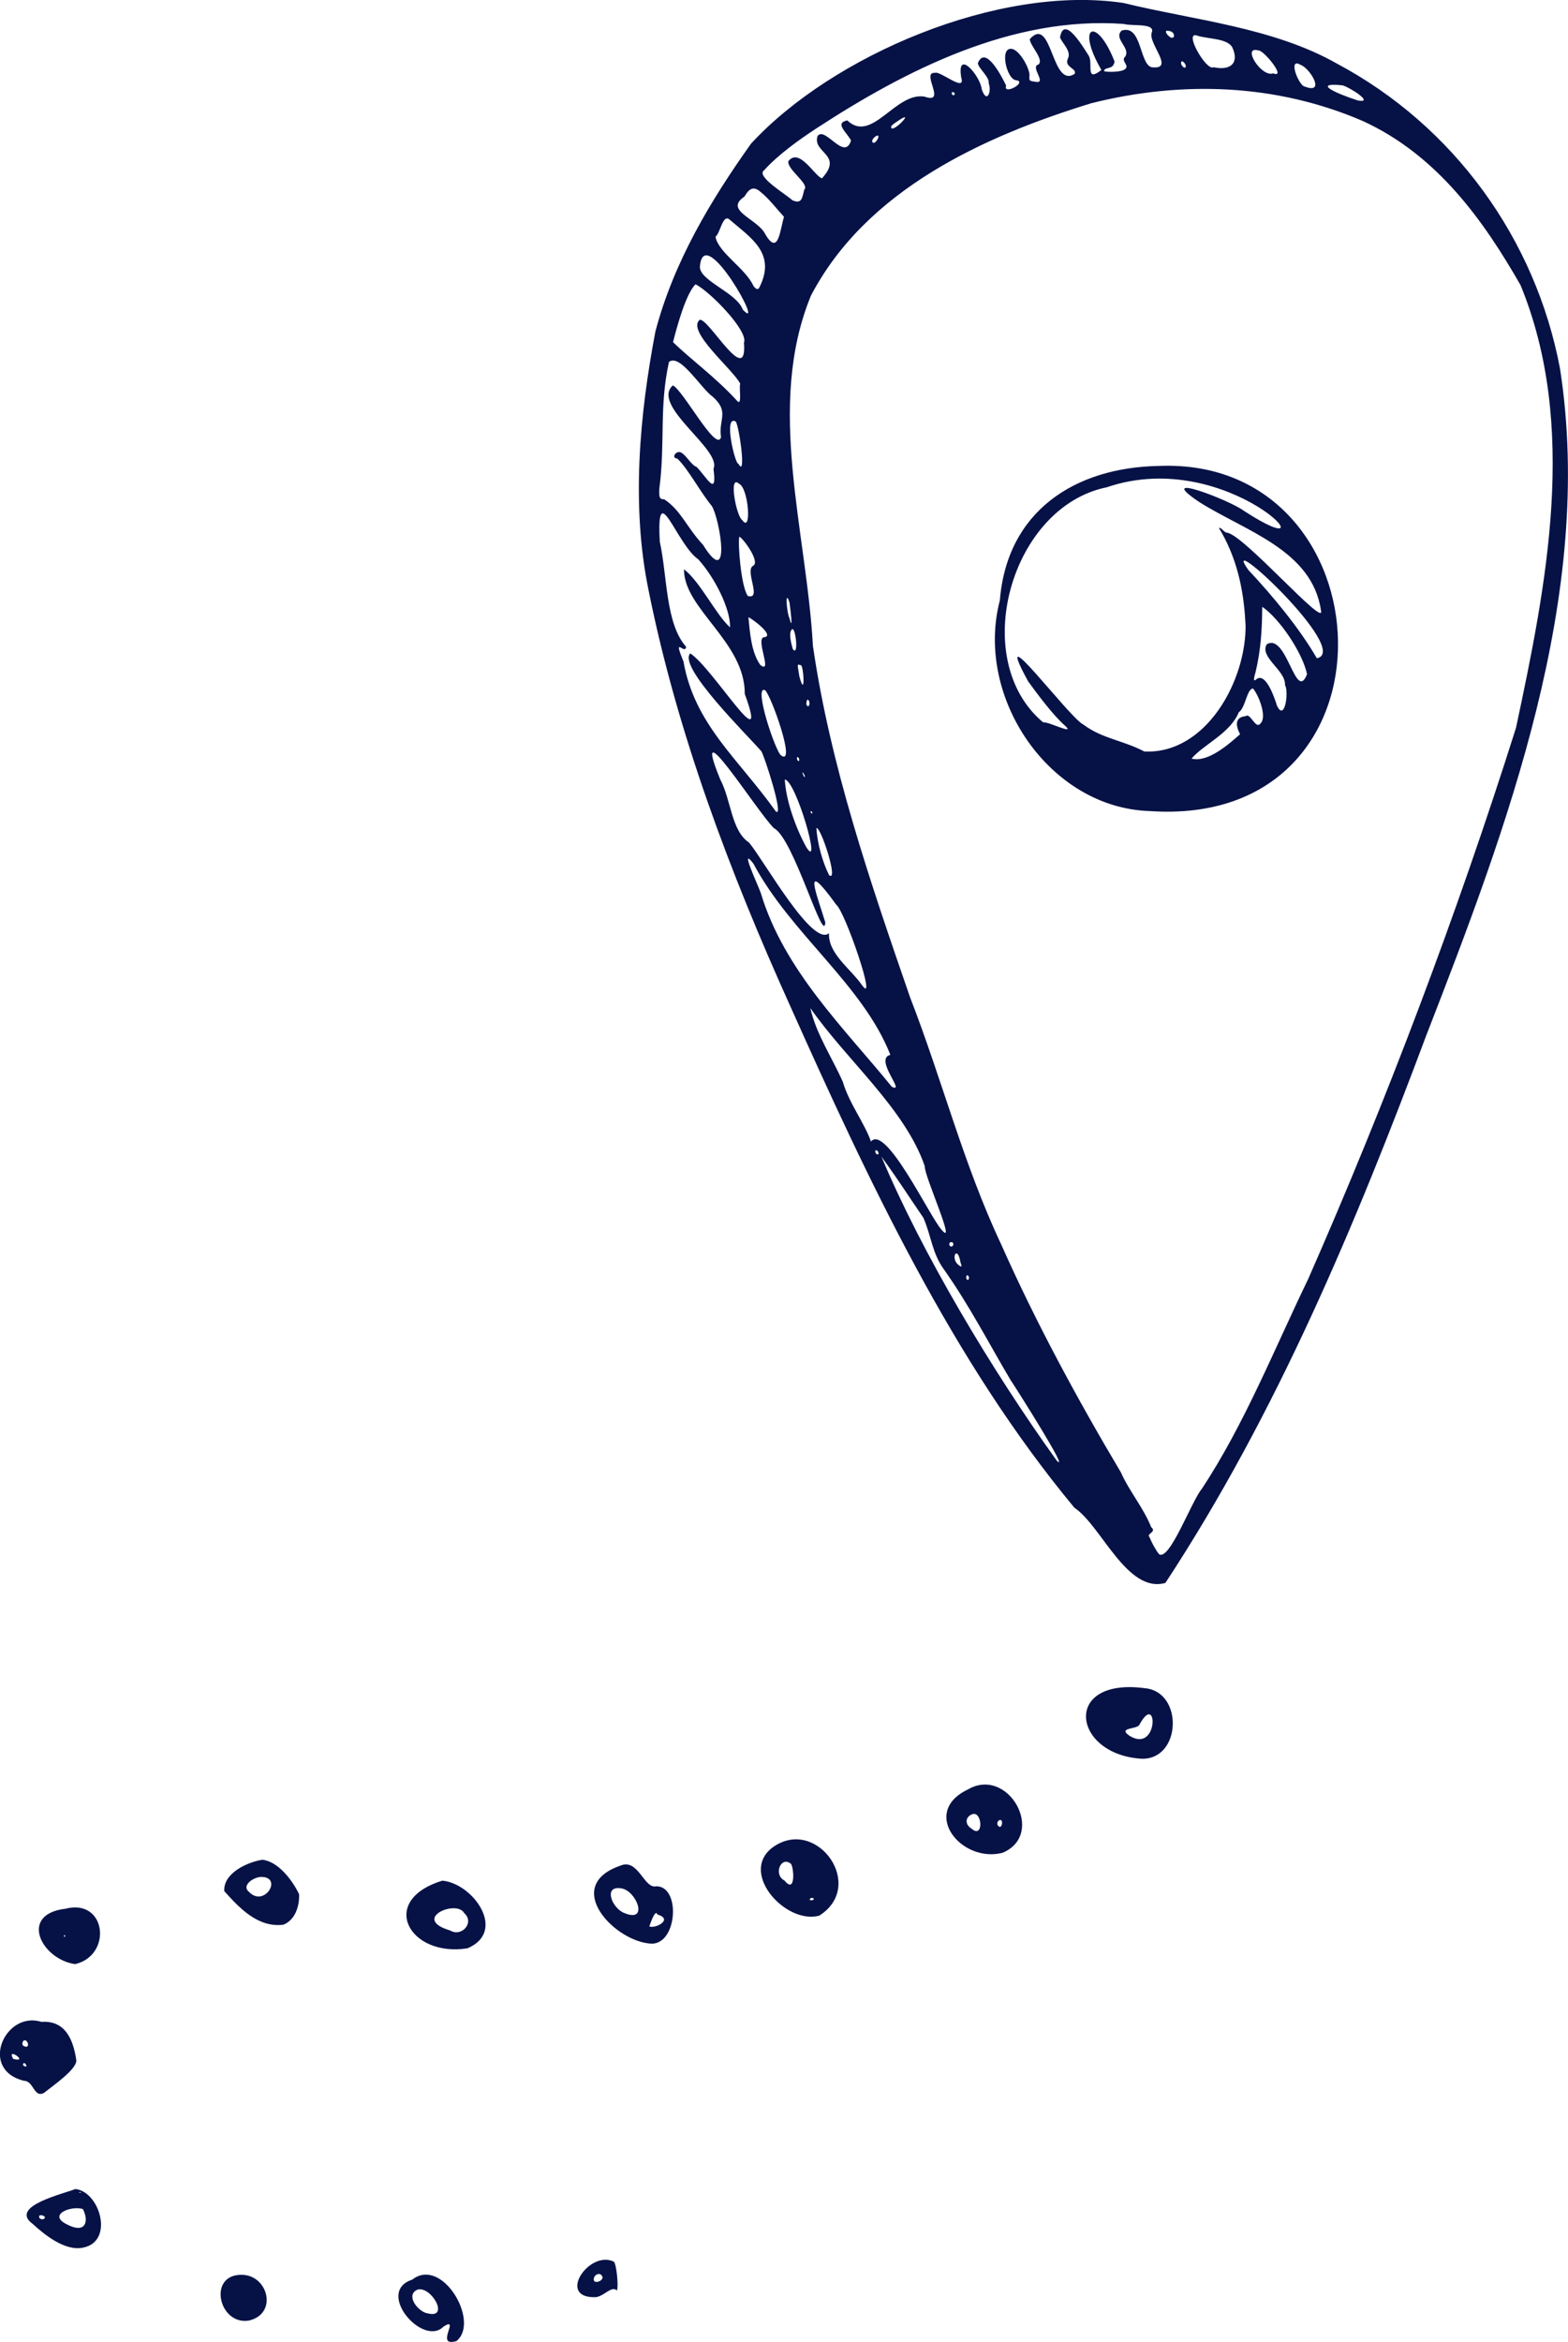 <?xml version="1.0" encoding="UTF-8"?>
<svg xmlns="http://www.w3.org/2000/svg" viewBox="0 0 1969.6 2941">
  <defs>
    <style>.e{fill:#061246;}</style>
  </defs>
  <g id="a"></g>
  <g id="b">
    <g id="c">
      <path id="d" class="e" d="M573.4,2939.8c-28.2,8.4,5.6-31.9-16.2-18.2-25.9,26.4-86.4-43.6-39.4-58.9,37.7-29.5,85.6,53.1,55.6,77.1h0Zm-48.8-64.6c-16.1,6.7,.6,28.3,12.9,29.9,27.4,6.9,4.7-34.4-12.9-29.9Zm-212.5,39c-38.1,5.5-51.9-60.1-6.4-57.5,32,2.2,42.9,49.6,6.4,57.5h0Zm458.9-74.1c3.2,2.3,6.2,30.3,4,36.2-6.7-6.4-15.9,7-26.4,8.4-50.2,2-8.8-59.6,22.4-44.6Zm-25,23.6c1.6,4.1,10.9,.8,10.9-3.9-2.3-8.4-12.6-2.7-10.9,3.9h0Zm-705.5-71.4c-29.2-22.1,40.8-37.7,54.1-43.4,30.7,3.1,49.1,65.3,10.3,73.5-22.9,5.3-49.3-16.3-64.3-30.1Zm63.6-18.2c-14.3-4.9-46.3,7.3-18.6,19.9,22.1,11.1,26.5-4.8,18.6-19.9Zm-47.8,10.4c.8-1.9-8.1-4.9-7.1-.3,.5,3.4,7.1,3.7,7.1,.3Zm43.1-31.5c-1,.8,4.1,.7,2,0-.8-.3-1.7-.3-2,0h0Zm-43.6-125.1c-13.4,7.7-13.1-14.7-25.6-14.9-57.3-13.9-23.8-88.4,21.8-74,30-2.1,40.1,22.2,43.9,48.4,0,11.7-29.5,31.8-40.2,40.4h0Zm-27-34.5c9.3,6.6,.9-8.5,0,0h0Zm-12.2-7.9c21.1,5.4-9.6-16.1,0,0h0Zm13.2-23c-2.2,1.8-2.2,6,0,6.8,9,4.6,5.2-9.5,0-6.8Zm52.5-165.6c51.5-13.2,59.1,58.5,12.1,69.6-42.3-6-71.3-62.6-12.1-69.6Zm-.9,35.2c1.9-.2-1.3-3.7-1.1-1,0,.6,.5,1,1.1,1Zm474.2-70.4c38.6,3.3,81.7,63.6,31.7,84.9-73.3,11.8-113-60-31.7-84.9Zm27.4,40.6c-9.6-17.4-66.9,7.3-17.6,21.9,14.5,8.8,31.2-10,17.6-21.9Zm196.1-59.4c22.7-10,29.8,29.7,45.3,25.8,30.7,0,26.6,71.8-5.5,72.1-46-1.4-113.9-72.3-39.8-97.9Zm46.8,61.3c-2.9-7.8-9.1,12-10.3,14.9,7.2,3.4,30.8-8.8,10.3-14.9Zm-41.4-1.8c30.6,12.7,15.2-27.7-3.7-31-24.1-4.3-11.8,25.6,3.7,31h0Zm-502.8-27.6c-1.4-22.3,28.4-36.3,47.8-39.4,20.4,2.2,38.2,26.5,46.2,43.3,.6,14.5-4.7,32.4-19.8,38.3-31.9,3.9-54.9-20.7-74.2-42.2Zm45.3-17.8c-10.8,1.3-23.3,11.4-14.4,18.6,19.6,20.8,43.9-19.6,14.4-18.6Zm646.3-39c54.1-34.9,114.6,50.4,55.8,87.6-42.8,11.8-103.8-56.5-55.8-87.6Zm43.8,67c-.6,1.9,5.5,1.6,5-.3,0-2-4.3-1.7-5,.3h0Zm-23.5-44.4c-12.7-10.7-22.5,13.7-8.2,20.9,14.3,17.7,11.8-16.2,8.2-20.9Zm265.7-13.9c-52.1,13.3-103.4-50.9-43.8-79.4,51-30.1,99.1,56.1,43.8,79.4h0Zm-37.8-48.5c-9,3-10.1,12.9-.9,18.3,15.2,13.1,13.3-22.6,.9-18.3Zm33.2,7.9c-2.2,1.2-2.6,5.1-.7,7,5.2,5,7-11.1,.7-7Zm183.5-166.1c48.5,4.5,45.9,89.4-3.8,88.6-87.6-5-100.9-102.6,3.8-88.6Zm-19.3,59.8c36.8,22.7,35.6-57.1,12.4-14-3,6.2-28.2,3.2-12.4,14h0Zm44.9-192c-48.2,13.6-80.5-72.1-114.2-94.4-153.5-184.9-258.8-410.6-357.7-631.6-74.7-165.6-141.1-340.8-177.1-519.9-22.1-106.5-11.5-220.8,8.5-325.8,23.1-87.5,69.5-164.6,120.1-235.7C1045.2,69.9,1253.9-19.7,1411.1,3.7c87.1,21.4,187.9,30.5,268.3,76.2,146.5,78.1,249.5,219.8,280.2,383.2,44.1,284.5-67,577.2-167.9,836.8-88.5,236.7-188.1,475.3-327.9,688h0Zm45.9-118.3c53.3-80.6,91.5-176.5,133.6-263.5,98-222.7,187.3-459,261-692.1,38.2-179.3,78.3-378.8,5.7-555.8-46.5-81.3-104.9-163.5-198.3-206.2-108.4-46.7-226.5-50.9-340.8-22.3-134.4,41.3-282.3,108.1-352.3,241.7-56.9,138.8-5.5,294.5,2.5,439.6,21.8,150.4,71.9,296.4,122.1,441.6,40.4,103.9,66.9,209.3,114.6,310.6,43.2,97.3,95.7,194.3,150.2,285.9,10.2,23.2,28.3,44.3,38,68.7,7.7,6.5-6.6,7.9-2.1,12.6,2.5,6.3,7.9,16.5,12.1,21.5,13.4,8.4,40.6-66.8,53.8-82.4Zm-253.8-1115.1c8.8-112.3,94.1-167.6,200.3-169.3,289.7-11.6,313.1,455.9-12.2,433.4-125.6-4-219.7-142.4-188.2-264.1Zm301.8,167.6c-5.3-10-7.4-21.4,7.1-22.7,5.7-5,12.5,17.5,18.5,9.2,8.7-8-2.4-36.1-9.4-43.9-7.7,.3-9.5,24.5-17.8,29.8-10.7,26.4-43.9,40.2-59.4,58.2,20.4,5.5,47-18.2,61-30.6Zm6.8-137.9c-2.2-45.5-11.5-85-33.5-121.3,4.1,0,5.3,4.8,9.8,6.1,19.8,.5,124.8,121.5,118.5,97.7-11.2-76.3-95.9-99.8-153.4-136.5-58.1-39.1,39.4-1.9,56.9,11.6,120.9,78.2-17.7-82.7-172.5-29.8-121,24.5-174.3,216.5-80,295.2,6.2-1.4,41.9,17.2,27.2,3.9-13.4-11.4-33.9-38.6-46-55.3-49.5-90.6,51.3,45.6,69.5,54.3,23.6,17.7,50.4,19.9,76.4,33.7,77.4,3.7,128.3-88.8,127.2-159.6Zm49.6,76.2c1.3-18.3-32.6-35.2-22.9-51.2,25.3-15,36.3,74.3,50.6,37.5-5.6-26.8-34.5-69.8-56.3-84.6-.2,29.5-1.8,54.5-8.4,82.2-2.2,7.2-3.3,13.2,1.4,8.5,11.7-8.4,22.6,23.9,25.5,33.4,9.8,21,15.2-17.5,10.1-25.8Zm-45.9-144.4c29.5,31.3,64.1,72.9,85.9,110.7,44.9-8.8-125.9-166.6-85.9-110.7Zm-298.3,1018c-27.7-46.7-51.9-94-84-139.5-15.1-20.5-16-42.2-26-65.1-21-30.6-28.1-42.7-52.7-76.8,50.4,120.3,138.3,267.8,220.4,382,16.4,15.8-47.4-85.1-57.6-100.6Zm-53.1-127.6c1.6-3.5-3-7.8-3.1-2.1,0,2.6,2,4,3.1,2.1Zm-11-24.6c-4.3-17.4-11.8-.9-1.8,6.8,6.9,5.5,2-2.3,1.8-6.8Zm-9.7-21.7c-2.1-.8-4.1,.8-3.7,3,2,5.8,7.8-.4,3.7-3Zm-34.5-95.6c-25-72.5-98.3-133.1-143.7-198.5,7,32.2,28,63.4,40.8,92.7,7.7,26.5,27.9,52.9,35.3,74.9,18.8-22.1,73.9,94.4,88.4,110.4,20.7,25.1-22-68.3-20.8-79.5Zm-58.1-15.7c.4-4.3-6-6.6-3.5-.7,.7,1.8,3.5,2.3,3.5,.7Zm14.9-124c-34.6-88.2-125.1-152-172-240.1-18.4-24.1,6.1,27.4,9.3,37,29.1,96.8,104.5,169.3,164.5,243.1,18.7,9.1-23.1-35.1-1.7-40.1Zm-35.5-87.4c19.6,27.3-21.2-92.1-32.4-101.1-44.1-61-24.7-13.6-13.8,22.2-2,29.8-40-106.4-64.7-118.5-22.3-22.4-106.4-156.6-67.2-60.9,13.6,25.5,13.7,64.3,36.1,79.1,18.7,22.3,79.6,131.8,100.4,113.8-1.2,25.7,27.1,44.5,41.6,65.4h0Zm-57.4-197.4c1.1,19.4,7.8,43,16,59.2,12.3,9.4-10.4-61.2-16-59.2Zm-12.8,23.8c20.3,32.1-12.9-83.9-26.9-84.8,1.4,26,13.3,59.9,26.9,84.8h0Zm7.5-43.6c-.5-1.7-2.6-2.3-1.8,0,.5,1.7,2.6,2.3,1.8,0Zm-45.9-1.3c11.5,9.7-14.3-70.2-18-75.4-15.5-18.3-105.7-106.4-89.2-122.9,28.8,19,100.5,138.7,68.4,50.9,.5-65.1-77-107.1-76.3-156.5,20.6,15.9,39.9,56.8,57.8,72.9,.7-23.6-19.9-63.5-39.9-85.4-27.5-19-53-105.4-48.3-22,9.5,42.8,7,102.5,33,131.8-1.1,11.3-17.4-15.6-3.3,18.4,13.9,79.3,69.2,122.5,115.9,188.2h0Zm36.2-43.1c2.4,0-4.6-10.4-1.9-3.2,.7,1.8,1.5,3.2,1.9,3.2Zm-6.6-22c-.1-2.3-3.3-4.8-2.8-.9,.1,2.3,3.3,4.8,2.8,.9Zm-22.5-4.9c18.9,13.2-13-76-20.4-82.1-15.2-6.9,13.7,79.2,20.4,82.1h0Zm33.1-70.2c-1.1,0-2.1,4.8-1.4,6.7,3.8,5.6,5.3-5.6,1.4-6.7Zm-10.4-29.2c7.3,27.5,5.8-7.6,2.5-13.8-5.7-1.7-5.2-3-2.5,13.8h0Zm-44.9-49.1c16.2-1.2-17-25.2-19.1-25.1,1.9,19,3.5,43.8,14.9,59.8,16.2,12.5-6.1-32.2,4.3-34.8Zm36.6,14.7c8.1,11.3,3.3-31.6-1.5-24.1-4.2,4.7,.4,19.9,1.5,24.1h0Zm-4.2-58.7c-5.9-18.2-3.3,14.1,0,19.7,5.4,21.6,.6-16.7,0-19.7Zm-45.3-46c8.6-5.3-12.9-34.4-17.6-36.4-2.1,7.6,2,62.3,10.6,74.5,18.6,5.3-4.7-32.6,7-38.1Zm-63.4-26.4c36.3,58.5,21.4-32.2,11.2-48.5-14.9-18-29.4-46.3-43.4-59.6-6.3,0-4.1-7.6,2.3-8.2,7.1,.2,14.6,16.4,22.1,18.8,13,13.5,25.9,38.9,21.1,2.3,11.1-24-79.1-79.2-51.1-104.7,12.6,5.1,54.8,85.2,60.6,65-3.5-22.5,11.1-31.5-10.4-50.8-15-10.6-41-54.7-55-43.7-12.5,56.7-4.5,101.2-12.1,159.2-.5,11.5,.4,13.3,6.1,13.3,21,13.8,28.1,34.9,48.5,56.9h0Zm49.5-30.8c12.2,17.8,7.9-40.9-4.2-45.7-13.4-12.2-3.3,41.3,4.2,45.7h0Zm-8.3-123.8c-15.9-8.8-.5,54.9,3.4,52.9,10.4,19.9,.9-47.9-3.4-52.9Zm5.7-47.5c-9-17.8-68-66-50.9-80.2,11.2-2.5,60.1,86.1,55.6,28.7,5.9-14.4-42.3-63.9-60.8-73.3-12.2,11.6-23.7,54.5-28.3,72.6,21.8,21.4,52.8,43.6,79.8,73,7.7,9.8,2.7-16.2,4.6-20.8Zm-50.5-148.4c-3.4,18.4,46,33.5,53.7,55.4,29.9,31.7-48.1-110.2-53.7-55.4Zm66.8,25.1c3.1,5,6.4,5.9,7.9,2.1,21.6-42.8-11.7-62.4-37.4-84.7-8.7-8-11.7,16.7-17.9,21.5,4,20.2,37.2,39.2,47.5,61.2h0Zm14.9-64.8c16.9,28.9,18.7-5.2,23.8-21.4-10.3-11.3-18.9-22.7-29-30.9-9.3-8.4-14.7-4.7-20.8,5.6-26,17.3,16.3,27.7,26,46.6h0Zm34.9-42c11.6,5,11.8-4.1,14.3-13.4,7.4-7.1-22-25.5-19.9-35.9,13.8-17.7,33.3,19.3,42.2,21.5,27.6-30.1-12.6-31.7-5.5-53.2,9.6-12.5,33.7,32.2,42,5.8-4.8-9.9-21.5-21.9-4.7-25.3,30.9,29.5,60.1-35.7,96.9-29.9,29,10.3-5-31,13.1-29.8,6.6-3.1,39.3,25.6,33.1,5.8-6-37.1,24.2-1.9,25.8,14.9,6.6,19,12.7,2.3,8.7-7.7,1.4-7.6-13-18.7-13.6-25.2,9.8-24.3,31.6,20.1,35.5,28.1-4.5,13.3,28.7-5.1,11.7-6.8-11.1-2.4-19.8-40-5.5-39.3,9.6,0,22.9,23,23.2,33.1-.5,7.1-.6,7.1,6.8,8.2,16.7,3.5-7-19,4.5-21.6,7.2-6.5-10.5-23.2-11-31.9,28.3-31.2,27,62.9,56.4,43.6,3.3-7-14.1-8.3-8.3-19.5,4.1-9-6.7-18.3-10.1-26,4.9-30.3,30.2,14,36.3,23.1,5.4,10.3-4.9,33.5,15.7,17.6-32.9-56.7-5.7-67.7,16.5-10.7-1.5,11.3-12.4,5.9-13.2,12.2,1.3,.9,23.4,2.2,27.4-3.6,3.7-4.3-6.5-9.6-.9-14.6,7.3-11.4-15.1-22.4-4.4-32.8,25.4-8.2,22.2,41.6,37.5,46,31,3.8-5.5-30.5,.5-44,4-11.9-26.3-7.3-35-10.3-139.8-10.4-274.1,57.7-387,131.5-22.1,14.5-47.3,32.6-65.1,52.2-10.9,7.6,27.7,30.2,36,38.1h0Zm104-80.5c-3,2-5.1,5.5-4.2,6.9,3,6.2,13-12.1,4.2-6.9Zm28.3-19.5c-8.3,5.5-9.2,6.5-8.8,8.6,2.4,7.1,31.6-24.3,8.8-8.6Zm557.8-44.6c-36.9-3.6-10.7,9.2,19.4,19,22.3,4.2-10.5-17-19.4-19Zm-487.1,11.7c1.9-2.4-3.7-5-3.4-1.4,.4,2.1,2.5,3,3.4,1.4Zm440.3-10c26.5,10,6.1-23.5-5.6-27.4-16.7-9.9-1.9,27.1,5.6,27.4h0Zm-39.9-16.7c17.4,6.9-12.1-29.4-18.4-28.7-21.9-6.5,3.4,34.2,18.4,28.7h0Zm-74.9-7.7c21,4.6,32.9-5,23.3-25.4-7-11-30-9.9-43.7-14.2-18.2-6.8,11.3,45,20.3,39.6h0Zm-35.1-.5c1.5-2.9-6.1-11.2-5.7-4.1,0,2.1,4.7,7.5,5.7,4.1Zm-21.3-45.1c-5.9-1.5-3,3.9-.1,6.3,7.9,7.6,10.1-5.4,.1-6.3Z"></path>
    </g>
  </g>
</svg>
